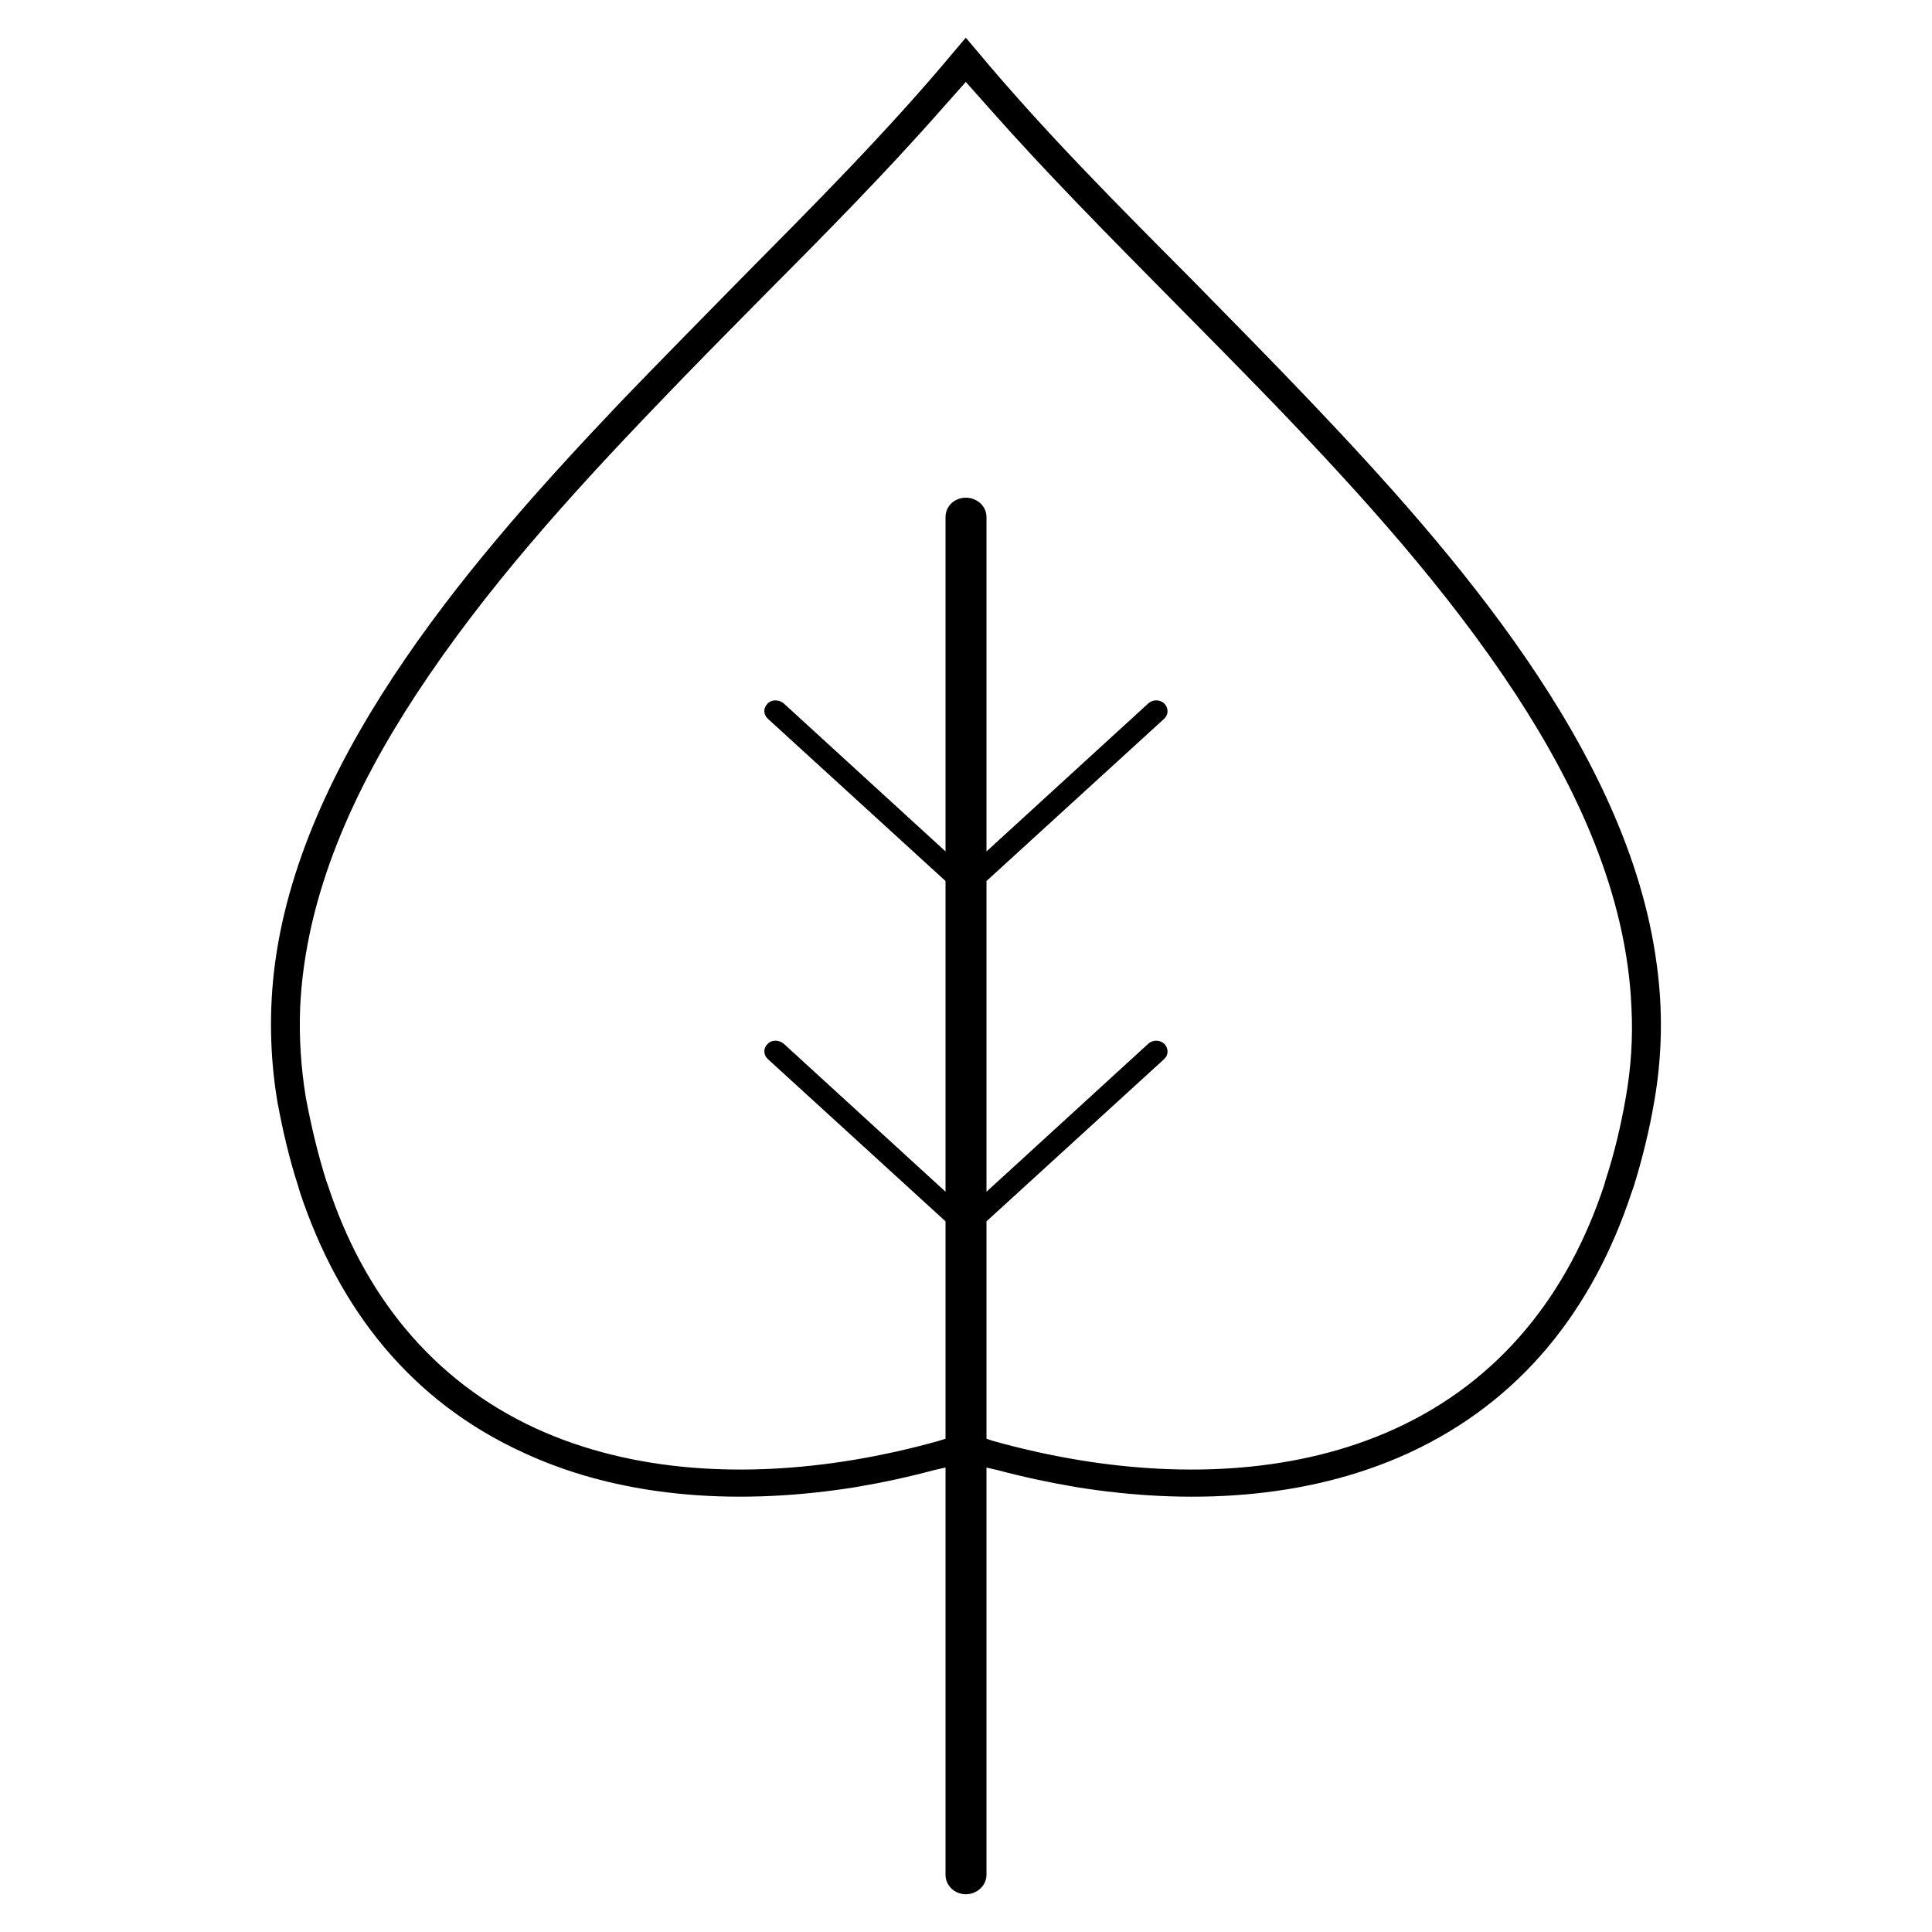 <?xml version="1.0" encoding="UTF-8"?>
<!DOCTYPE svg PUBLIC "-//W3C//DTD SVG 1.1//EN" "http://www.w3.org/Graphics/SVG/1.1/DTD/svg11.dtd">
<!-- Creator: CorelDRAW X8 -->
<svg xmlns="http://www.w3.org/2000/svg" xml:space="preserve" width="47.625mm" height="47.625mm" version="1.1" style="shape-rendering:geometricPrecision; text-rendering:geometricPrecision; image-rendering:optimizeQuality; fill-rule:evenodd; clip-rule:evenodd"
viewBox="0 0 4763 4763"
 xmlns:xlink="http://www.w3.org/1999/xlink">
 <defs>
  <style type="text/css">
   <![CDATA[
    .fil1 {fill:none}
    .fil0 {fill:black}
   ]]>
  </style>
 </defs>
 <g id="Layer_x0020_1">
  <path class="fil0" d="M2381 93l-28 33c-165,198 -348,381 -529,564 -98,100 -196,199 -293,300 -353,371 -783,861 -853,1385 -15,113 -13,229 6,342 13,70 29,139 51,207l5 17c96,287 273,514 552,641 253,117 547,128 819,84 65,-11 130,-25 193,-42l27 -6 0 1004c0,27 23,48 50,48 27,0 51,-21 51,-48l0 -1004 26 6c64,17 129,31 194,42 272,44 565,33 819,-83 279,-128 456,-355 551,-642l6 -17c21,-68 38,-137 50,-207 20,-113 22,-229 6,-342 -70,-524 -500,-1014 -853,-1385 -96,-101 -194,-200 -292,-300 -182,-183 -365,-366 -530,-564l-28 -33zm-1577 2817c-21,-67 -37,-135 -50,-204 -12,-73 -17,-148 -14,-223 13,-279 135,-541 286,-771 169,-258 379,-490 592,-712 85,-89 171,-176 258,-264 153,-154 306,-308 449,-471l56 -63 56 63c144,163 297,317 449,471 87,88 174,176 259,264 213,222 423,454 592,712 150,230 273,492 285,771 4,75 -1,150 -14,223 -12,69 -28,137 -50,204l0 0 -3 11c-88,267 -255,482 -515,601 -240,110 -519,120 -777,78 -73,-12 -145,-28 -216,-48l-15 -5 0 -536 438 -400c11,-10 11,-26 1,-37 -11,-11 -29,-11 -40,-1l-399 365 0 -766 438 -400c11,-10 11,-26 1,-37 -11,-11 -29,-11 -40,-1l-399 365 0 -824c0,-28 -24,-48 -51,-48 -27,0 -50,20 -50,48l0 824 -399 -365c-12,-10 -30,-10 -40,1 -11,11 -10,27 1,37l438 400 0 766 -399 -365c-12,-10 -30,-10 -40,1 -11,11 -10,27 1,37l438 400 0 536 -16 5c-71,20 -143,36 -216,48 -258,42 -536,32 -777,-78 -259,-119 -427,-334 -514,-601l-4 -11 0 0z"/>
  <rect class="fil1" y="-7" width="4763" height="4776"/>
 </g>
</svg>
